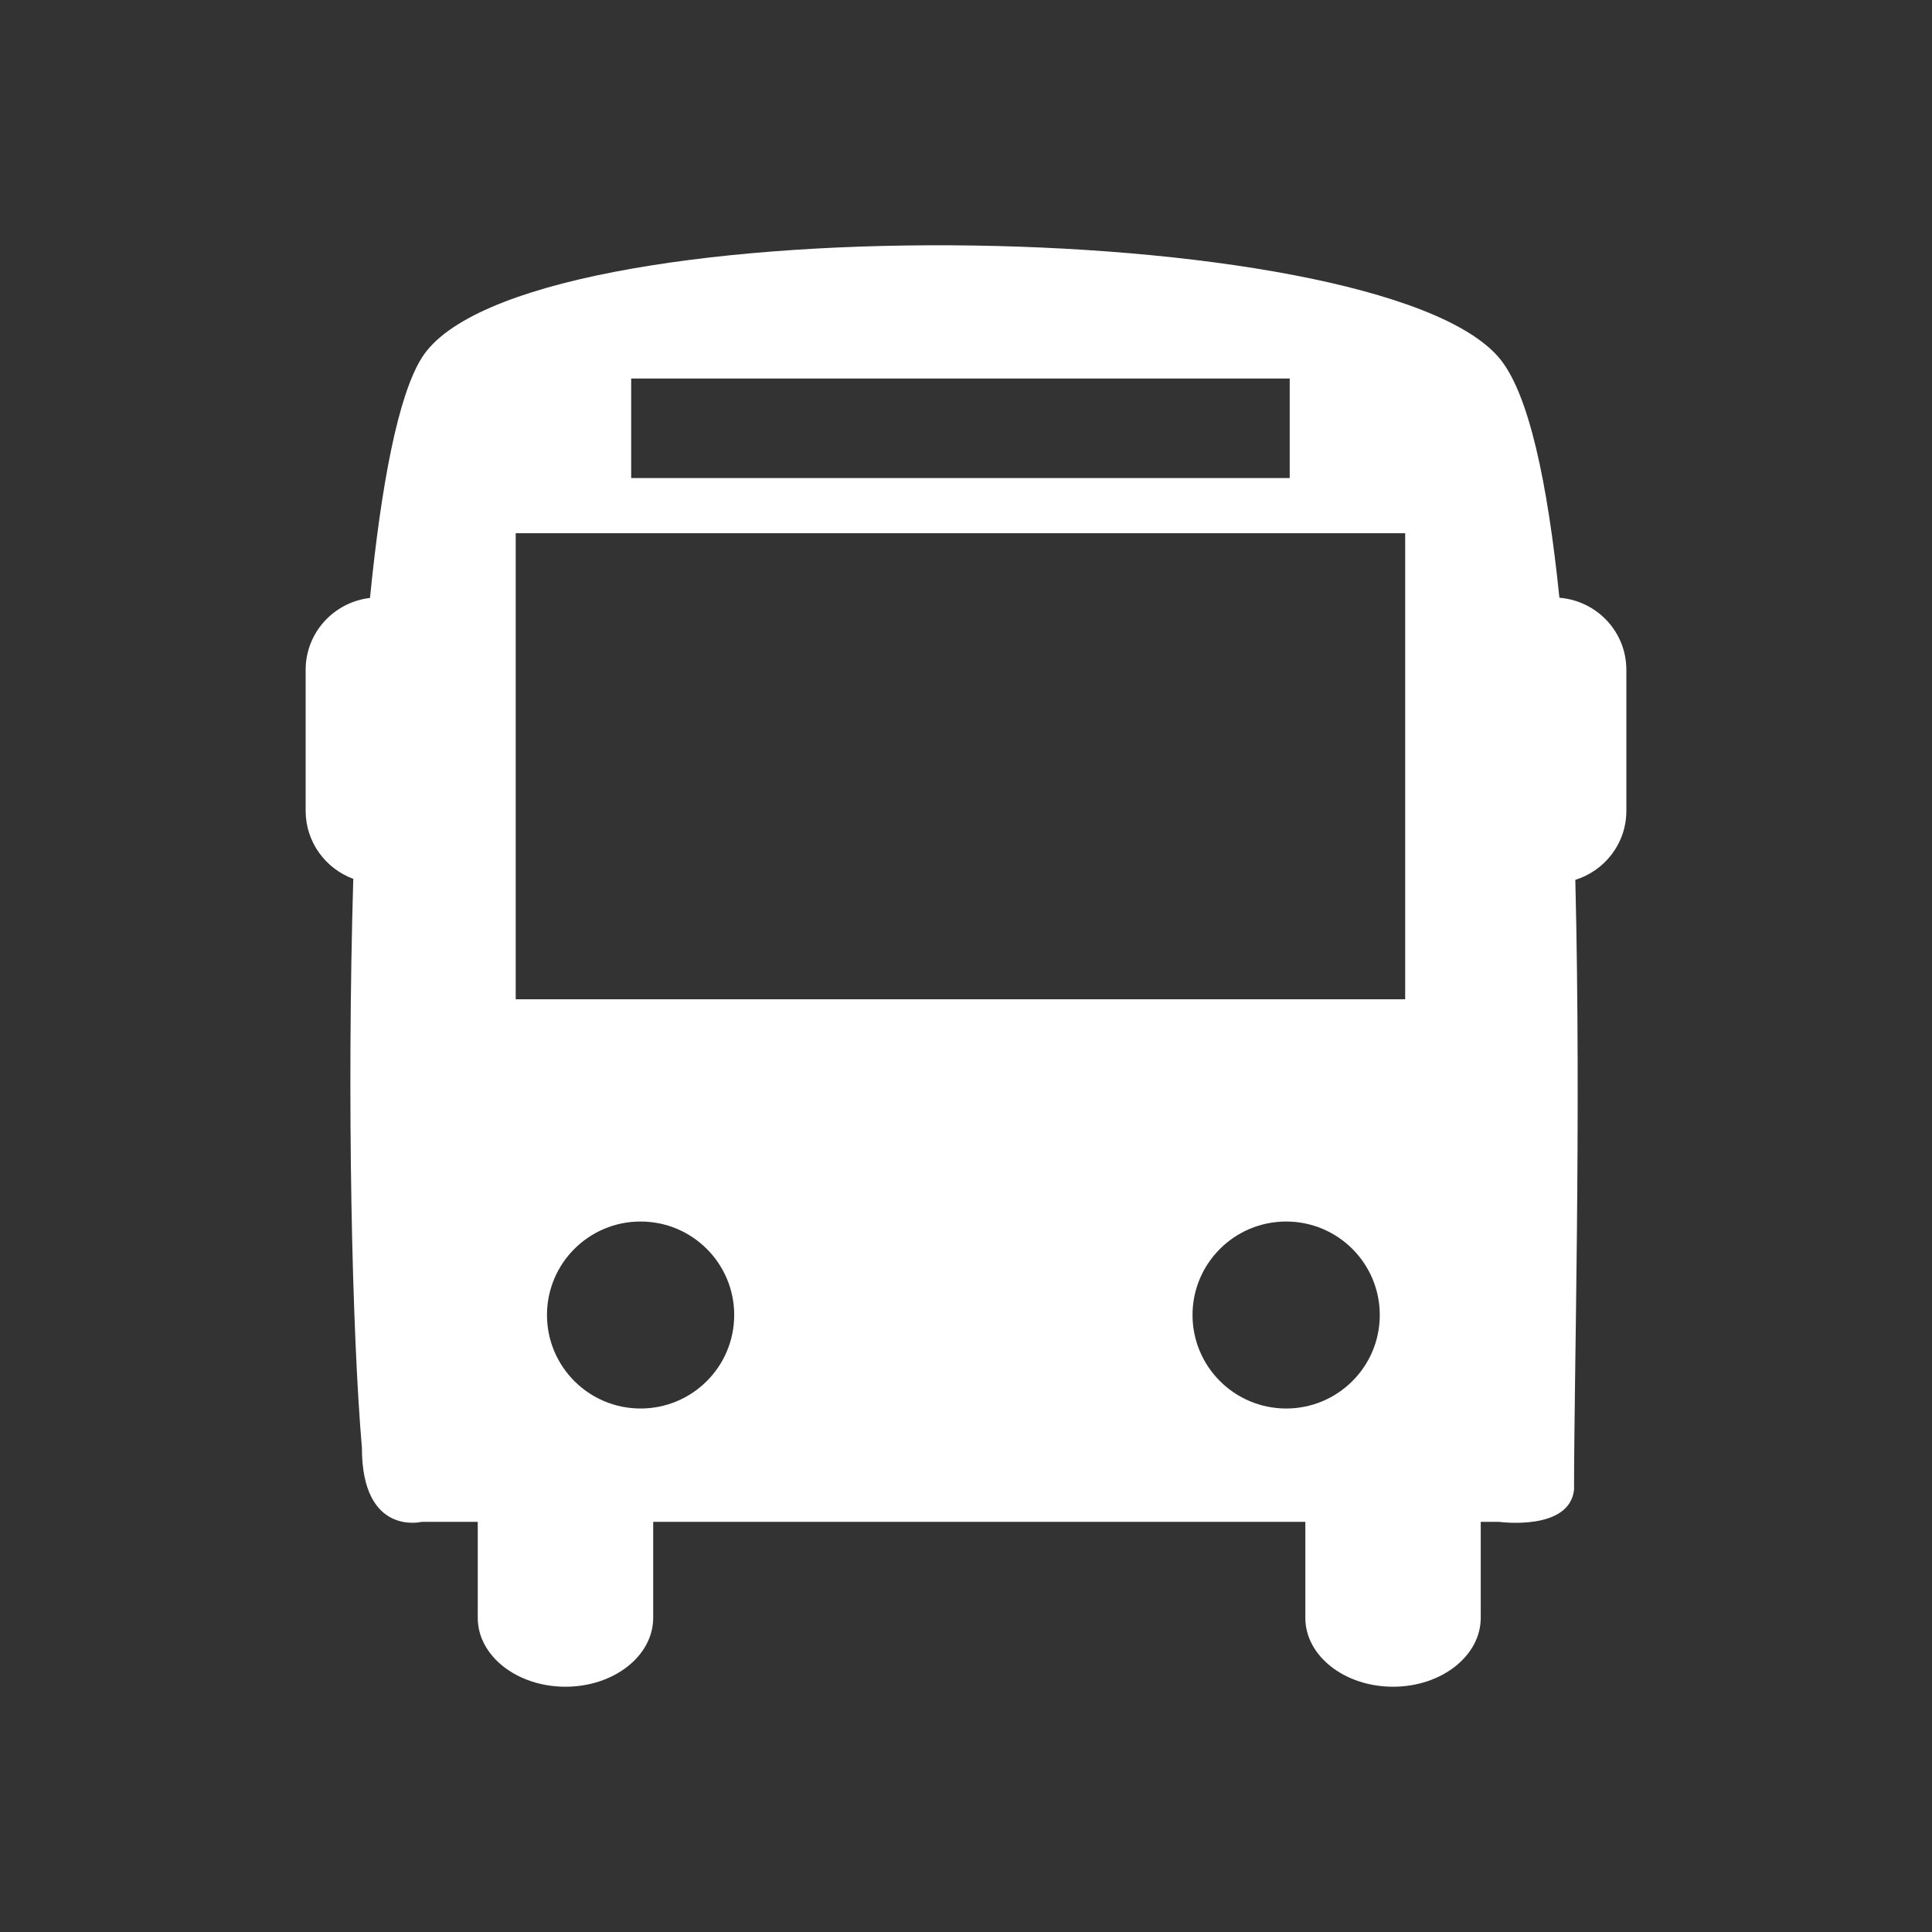 <?xml version="1.0" encoding="utf-8"?>
<!-- Generator: Adobe Illustrator 15.0.0, SVG Export Plug-In . SVG Version: 6.00 Build 0)  -->
<!DOCTYPE svg PUBLIC "-//W3C//DTD SVG 1.1//EN" "http://www.w3.org/Graphics/SVG/1.1/DTD/svg11.dtd">
<svg version="1.1" id="Layer_1" xmlns="http://www.w3.org/2000/svg" xmlns:xlink="http://www.w3.org/1999/xlink" x="0px" y="0px"
	 width="512px" height="512px" viewBox="0 0 512 512" enable-background="new 0 0 512 512" xml:space="preserve">
<rect x="0" y="0" width="512" height="512" fill="#333333" stroke="none"/>
<path id="bus" fill="#ffffff" d="M413.258,158.406c9.924,0.808,17.751,9.004,17.742,19.109v37.354c0,8.659-5.706,15.855-13.525,18.303
	c1.583,63.684-0.336,131.151-0.336,161.594c-1.195,11.098-19.847,8.542-19.847,8.542h-4.882v25.439
	c0,10.089-10.411,18.253-23.237,18.253c-12.844,0-23.246-8.164-23.246-18.253v-25.439H173.101v25.439
	c0,10.089-10.411,18.253-23.254,18.253c-12.827,0-23.238-8.164-23.238-18.253v-25.439h-14.855c0,0-15.848,3.909-15.848-19.656
	c-2.609-30.526-4.023-91.907-2.281-150.74C86.268,230.179,81,223.176,81,214.869v-37.354c0-9.87,7.466-17.932,17.052-19.059
	c2.972-29.871,7.398-53.528,13.711-63.617c25.805-41.179,253.084-38.37,285.529,0C405.161,104.172,410.135,127.914,413.258,158.406z
	 M167.269,100.313v26.374h174.516v-26.374H167.269z M169.76,373.269c13.71,0,24.812-11.098,24.812-24.784
	c0-13.679-11.109-24.768-24.812-24.768s-24.804,11.089-24.804,24.768C144.957,362.171,156.058,373.269,169.76,373.269z
	 M340.851,373.269c13.701,0,24.812-11.098,24.803-24.784c0-13.679-11.102-24.768-24.803-24.768c-13.702,0-24.82,11.089-24.82,24.768
	C316.031,362.171,327.157,373.269,340.851,373.269z M372.387,264.817V141.315H136.667v123.502H372.387z"/>
</svg>
